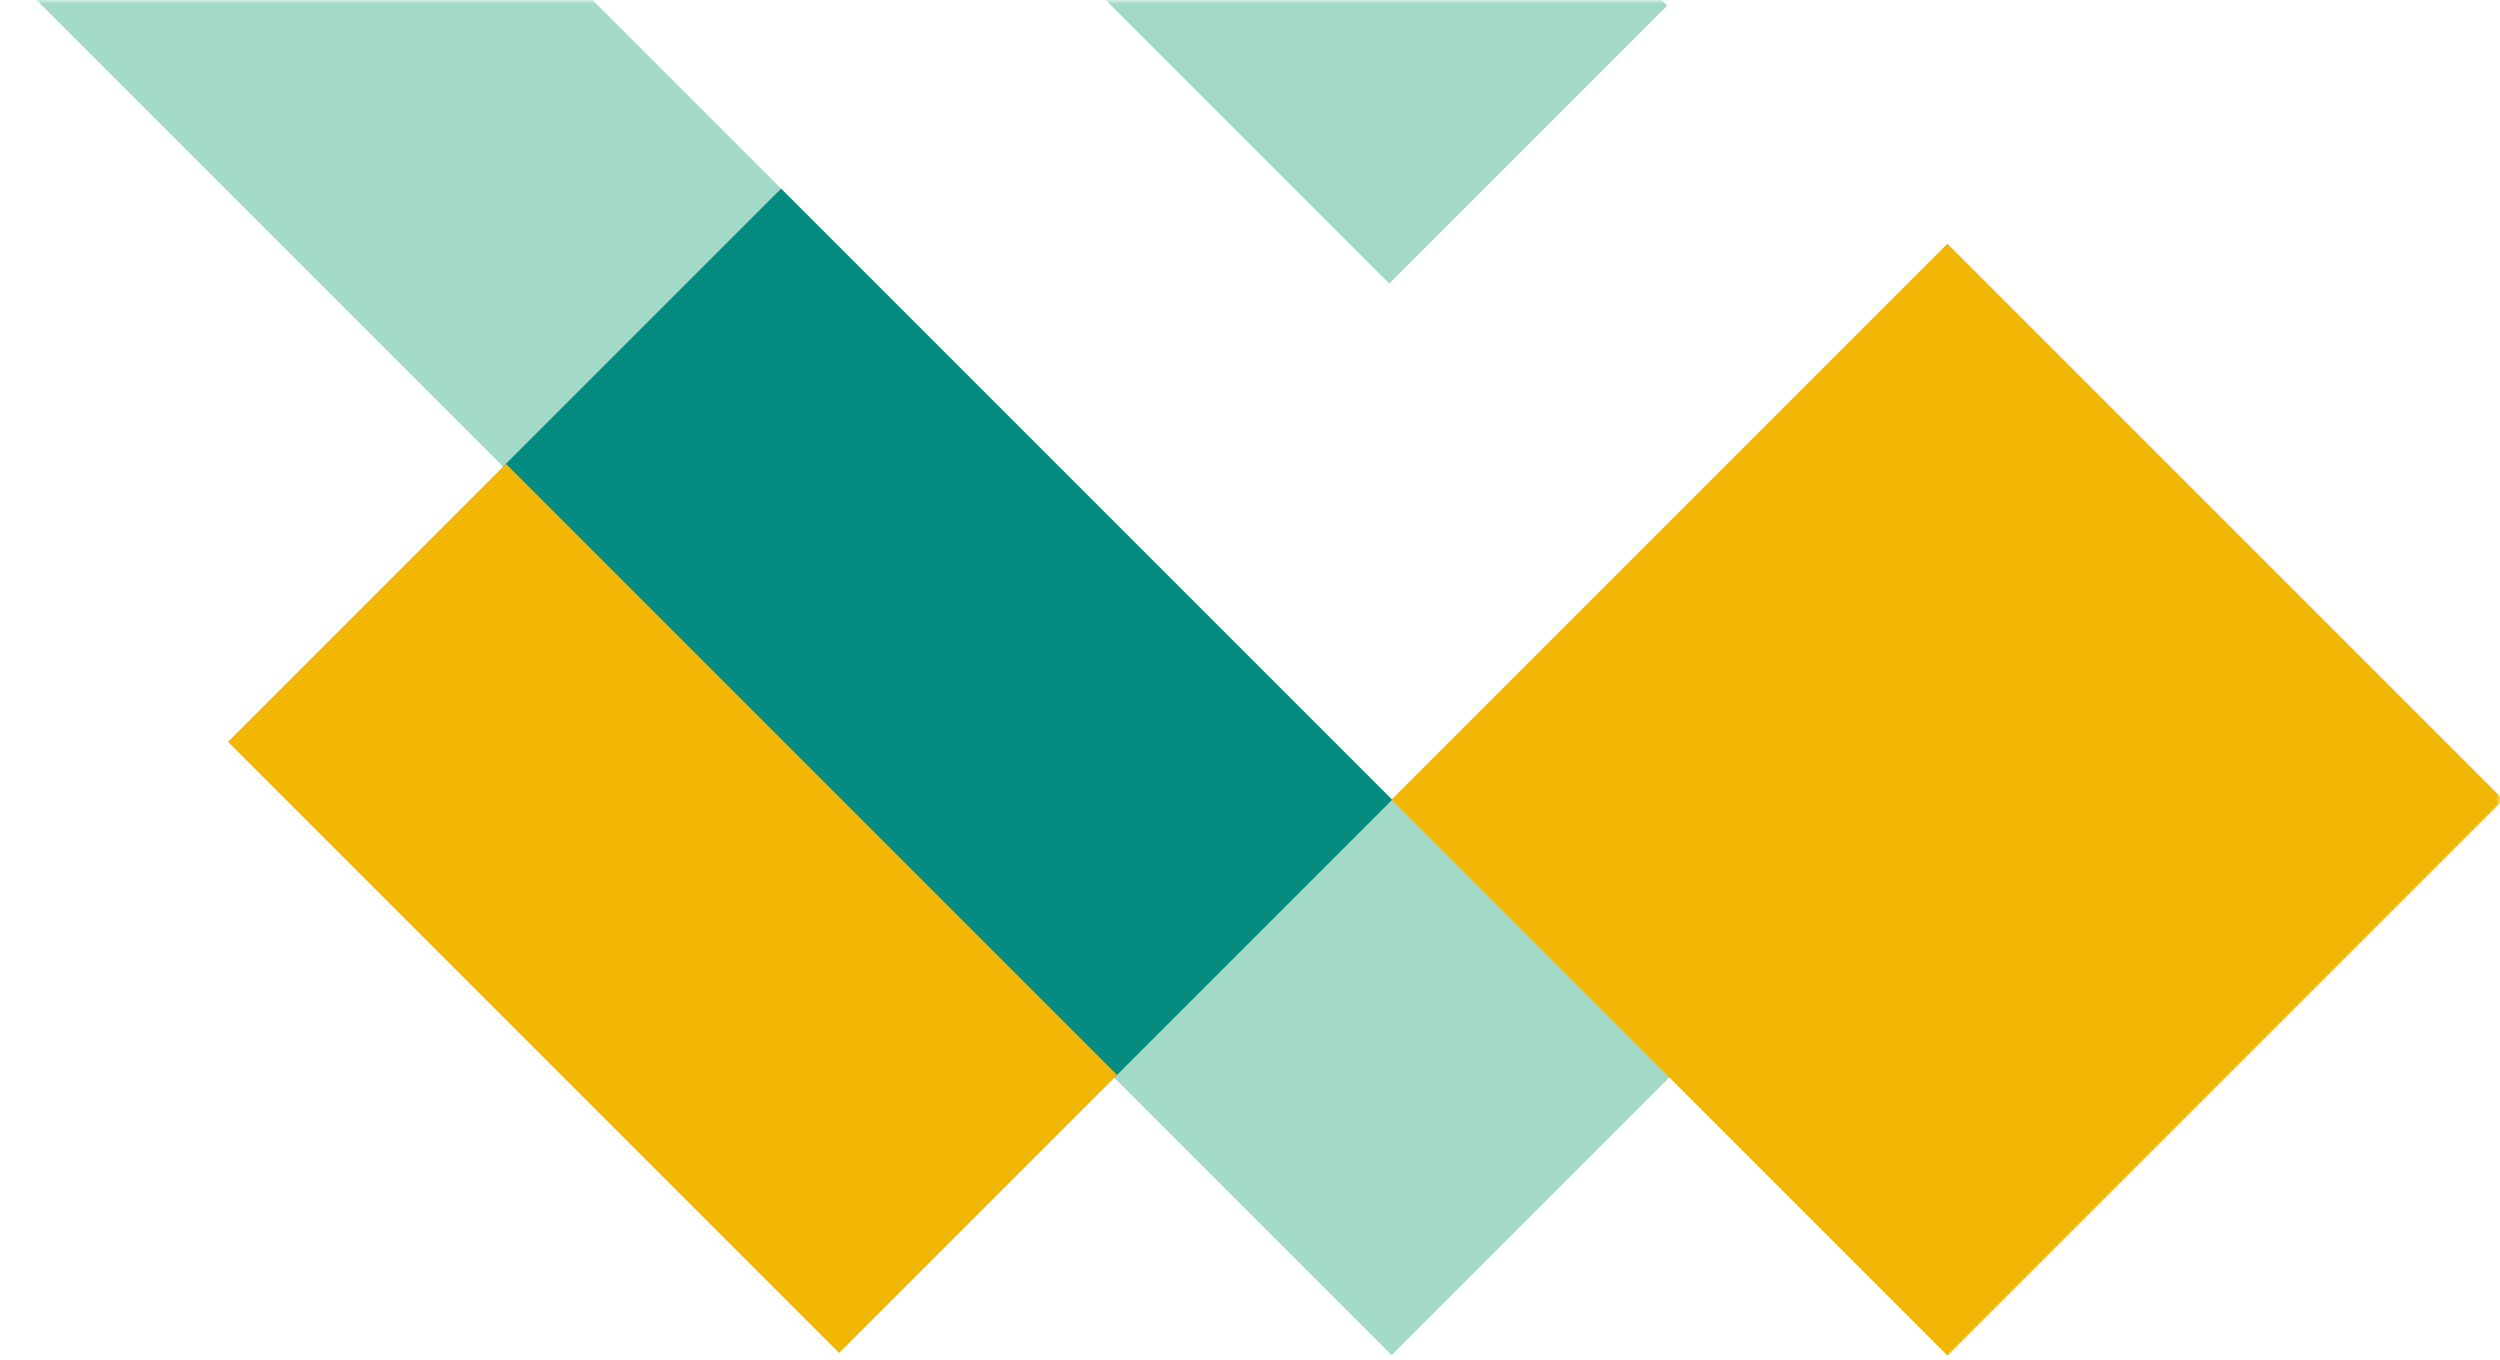 <svg width="318" height="173" viewBox="0 0 318 173" fill="none" xmlns="http://www.w3.org/2000/svg">
<mask id="mask0_1181_2" style="mask-type:alpha" maskUnits="userSpaceOnUse" x="0" y="0" width="318" height="173">
<rect width="318" height="173" fill="#D9D9D9"/>
</mask>
<g mask="url(#mask0_1181_2)">
<rect x="-24.645" y="-100" width="335.196" height="50" transform="rotate(45 -24.645 -100)" fill="#A3D9C9"/>
<rect x="99.356" y="24" width="109.932" height="50" transform="rotate(45 99.356 24)" fill="#038C7F"/>
<rect x="64.356" y="59" width="109.932" height="50" transform="rotate(45 64.356 59)" fill="#F2B705"/>
<rect x="177" y="101.711" width="100" height="100" transform="rotate(-45 177 101.711)" fill="#F2B705"/>
<rect x="141.355" y="-70" width="100" height="50" transform="rotate(45 141.355 -70)" fill="#A3D9C9"/>
</g>
</svg>
